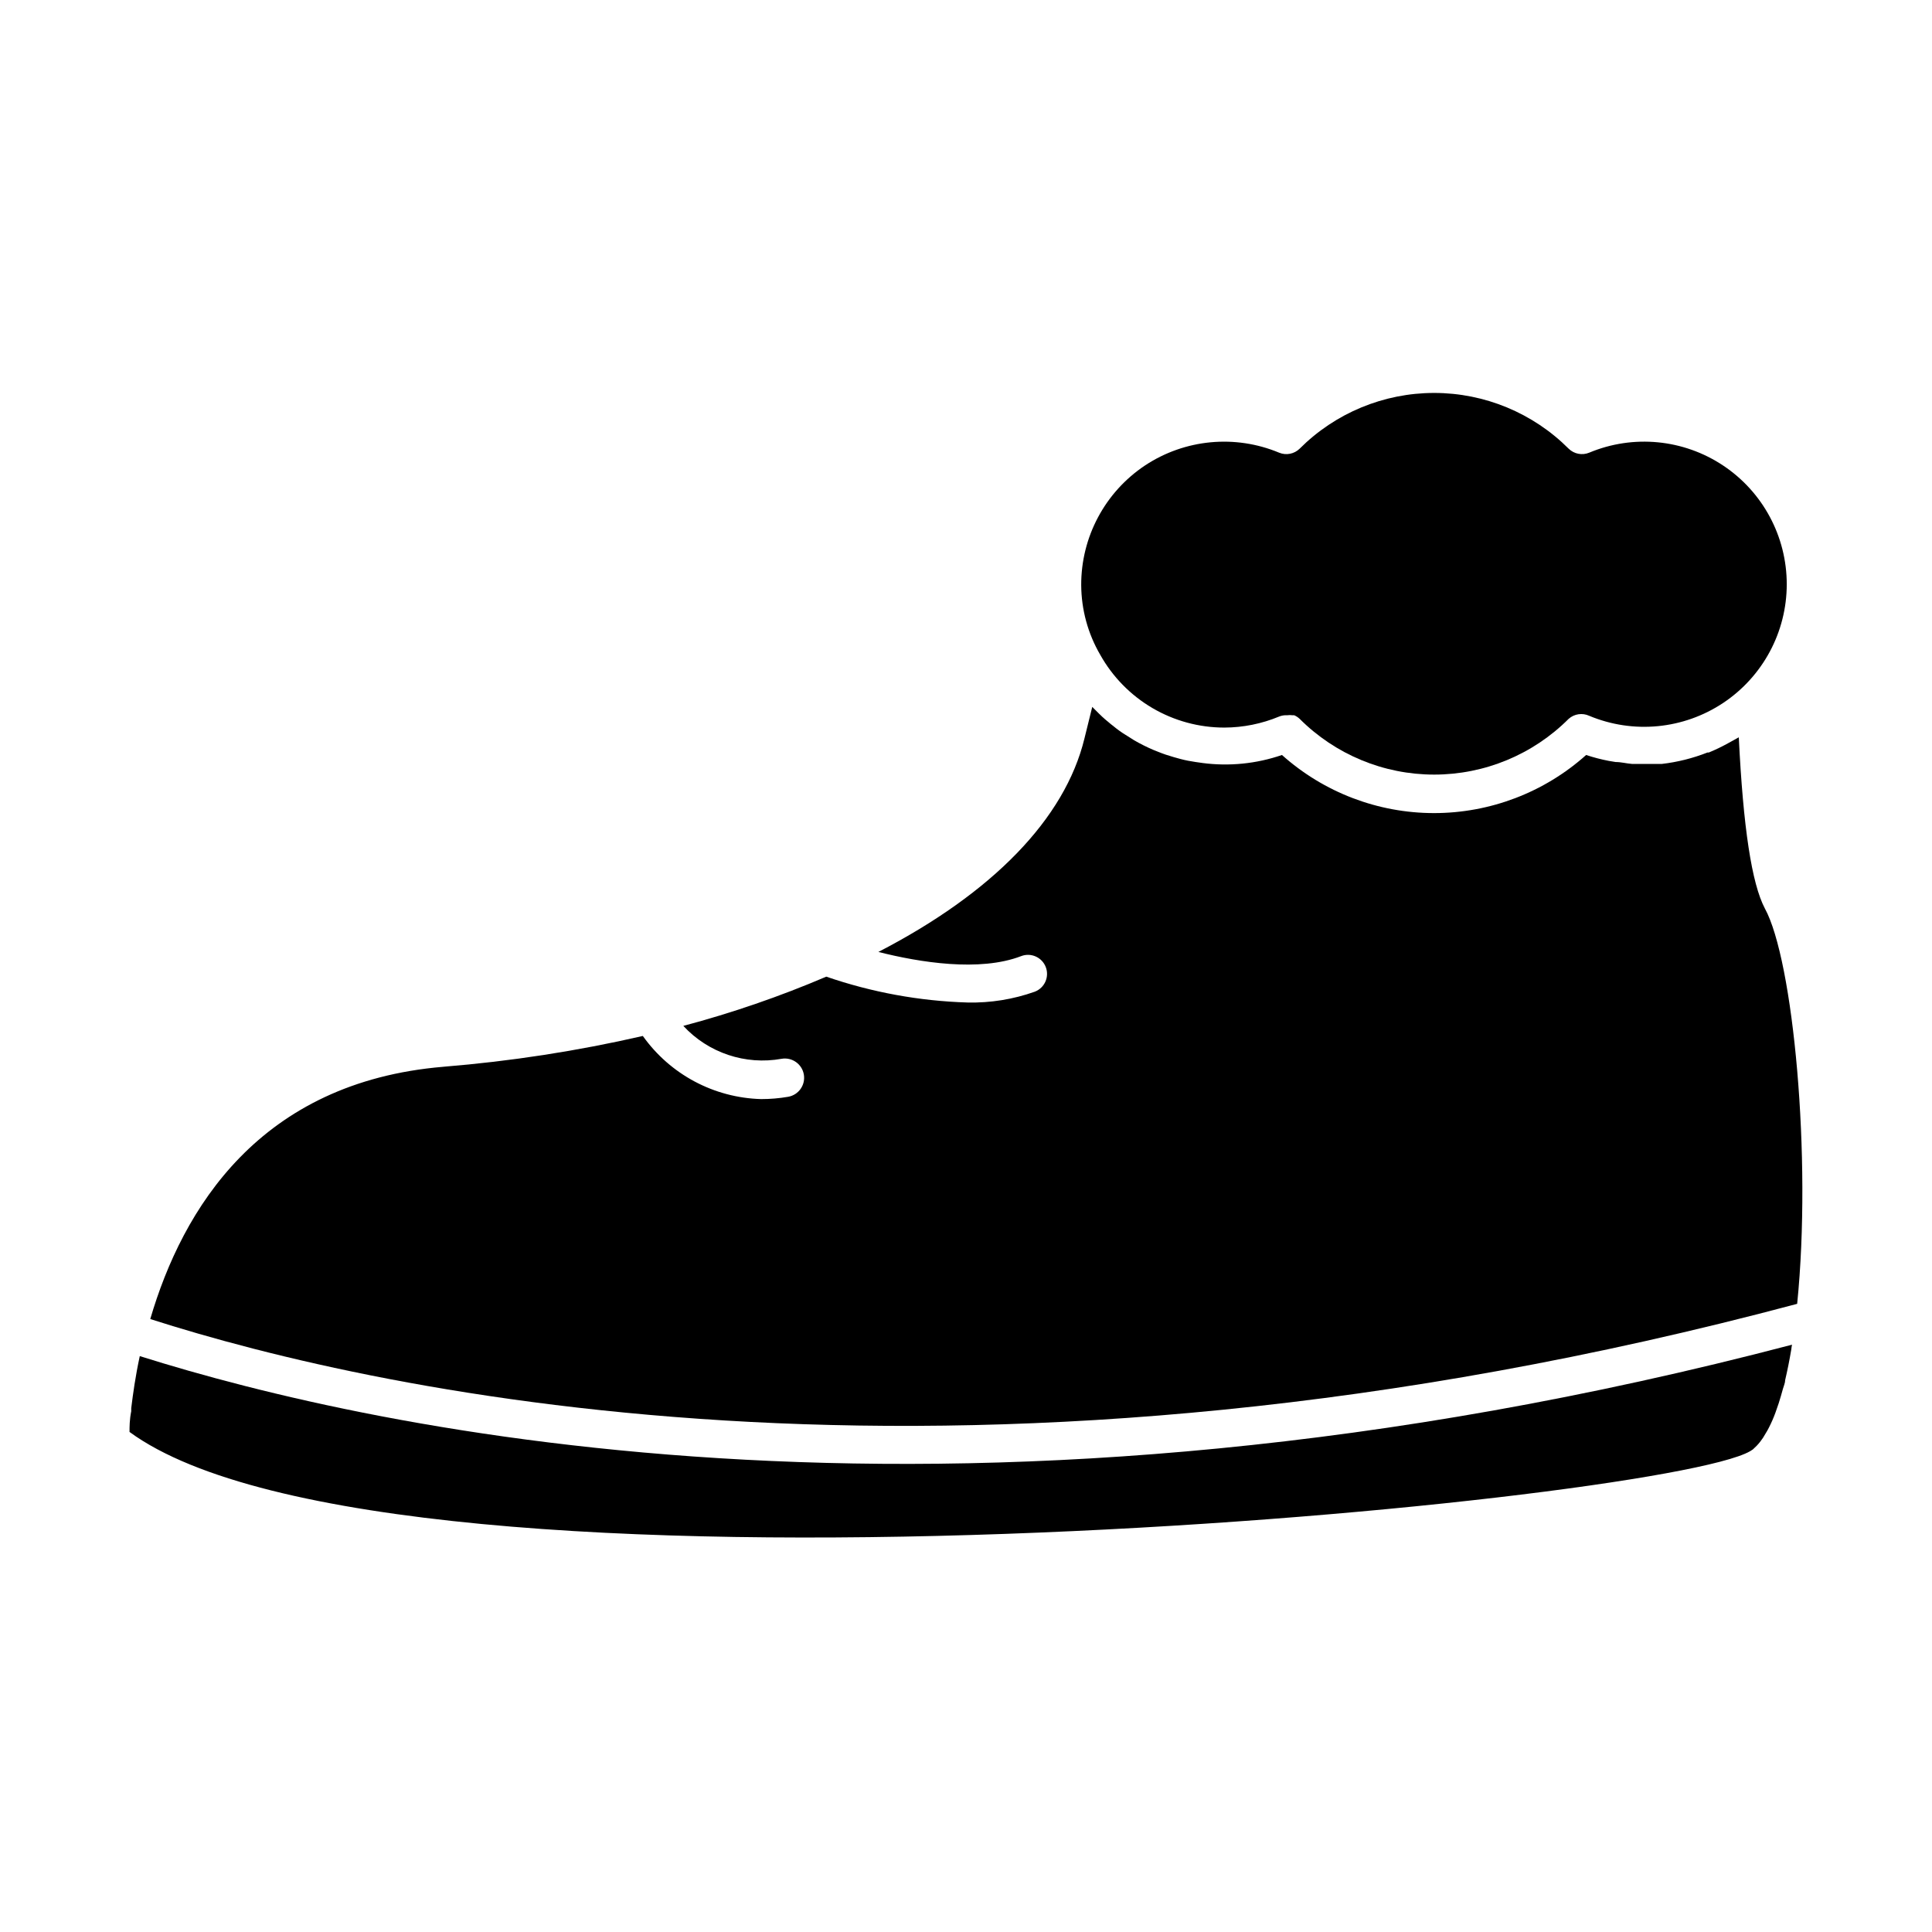 <?xml version="1.0" encoding="UTF-8"?>
<!-- Uploaded to: SVG Repo, www.svgrepo.com, Generator: SVG Repo Mixer Tools -->
<svg fill="#000000" width="800px" height="800px" version="1.1" viewBox="144 144 512 512" xmlns="http://www.w3.org/2000/svg">
 <g>
  <path d="m447.46 267.34c10.539-6.969 23.855-8.234 35.52-3.375 1.863 0.77 4 0.352 5.441-1.059 9.449-9.457 22.273-14.773 35.645-14.773s26.195 5.316 35.645 14.773c1.438 1.41 3.578 1.828 5.441 1.059 11.664-4.875 24.992-3.594 35.512 3.414 10.523 7.008 16.844 18.809 16.844 31.449s-6.32 24.445-16.844 31.453c-10.52 7.004-23.848 8.285-35.512 3.41-1.816-0.832-3.949-0.516-5.441 0.809-9.449 9.461-22.273 14.777-35.645 14.777s-26.195-5.316-35.645-14.777c-0.43-0.402-0.922-0.727-1.461-0.957h-0.504c-0.418-0.055-0.844-0.055-1.262 0h-0.504c-0.586 0.016-1.164 0.137-1.711 0.352-4.602 1.914-9.531 2.906-14.512 2.922-6.703 0-13.285-1.785-19.07-5.18-5.781-3.391-10.555-8.266-13.828-14.117-3.262-5.598-4.996-11.957-5.035-18.438-0.055-12.754 6.309-24.68 16.926-31.742z"/>
  <path d="m620.27 489.53c-219.01 58.441-375.14 23.68-436.45 4.031 8.566-29.223 28.969-62.773 77.688-66.855l-0.004-0.004c17.793-1.441 35.453-4.168 52.852-8.16 7.238 10.188 18.844 16.379 31.336 16.727 2.398 0.004 4.793-0.199 7.156-0.605 2.781-0.473 4.652-3.113 4.18-5.894-0.473-2.781-3.113-4.652-5.894-4.18-9.602 1.73-19.422-1.555-26.047-8.719 12.926-3.434 25.586-7.793 37.887-13.047 12.062 4.156 24.68 6.465 37.434 6.852 6.07 0.137 12.113-0.836 17.836-2.871 2.602-1.004 3.898-3.922 2.894-6.523-1-2.602-3.922-3.898-6.523-2.898-10.984 4.231-26.902 1.664-37.836-1.109 30.23-15.617 49.422-35.266 54.613-56.578 0.605-2.519 1.309-5.289 2.066-8.363l1.863 1.863c0.957 0.957 1.965 1.812 3.023 2.672l1.461 1.16c1.16 0.906 2.418 1.715 3.68 2.469l1.109 0.707-0.004-0.004c1.629 0.938 3.309 1.781 5.039 2.519l1.258 0.504c1.359 0.555 2.719 1.008 4.133 1.41l1.812 0.504c1.309 0.352 2.672 0.605 4.031 0.805l1.762 0.25v0.004c7.106 0.941 14.332 0.215 21.109-2.117 11.086 9.914 25.434 15.398 40.305 15.398s29.223-5.484 40.305-15.398c1.965 0.652 3.965 1.172 5.996 1.562l1.812 0.301c1.461 0 2.922 0.402 4.332 0.504h1.914 4.637 1.359l0.004 0.004c4.144-0.48 8.207-1.496 12.09-3.023h0.352c1.727-0.707 3.41-1.516 5.039-2.418l1.008-0.555 1.914-1.059c1.16 23.832 3.426 38.742 6.902 45.344 7.508 13.652 12.496 65.949 8.566 104.79z"/>
  <path d="m618.7 501.67c-0.469 2.789-1.008 5.477-1.613 8.062 0 0.754-0.352 1.461-0.605 2.367-0.25 0.906-0.754 2.719-1.109 3.777l-0.855 2.469c-0.5 1.379-1.09 2.727-1.762 4.031-0.258 0.516-0.547 1.023-0.855 1.512-0.863 1.602-2.008 3.035-3.379 4.231l-0.707 0.453c-23.926 13.957-359.36 46.199-429.49-5.09 0-1.359 0-3.223 0.453-5.492v-0.805c0.453-3.727 1.109-8.465 2.266-13.805 62.773 19.801 218.96 54.414 437.86-3.023-0.098 0.406-0.148 0.859-0.199 1.312z"/>
 </g>
</svg>